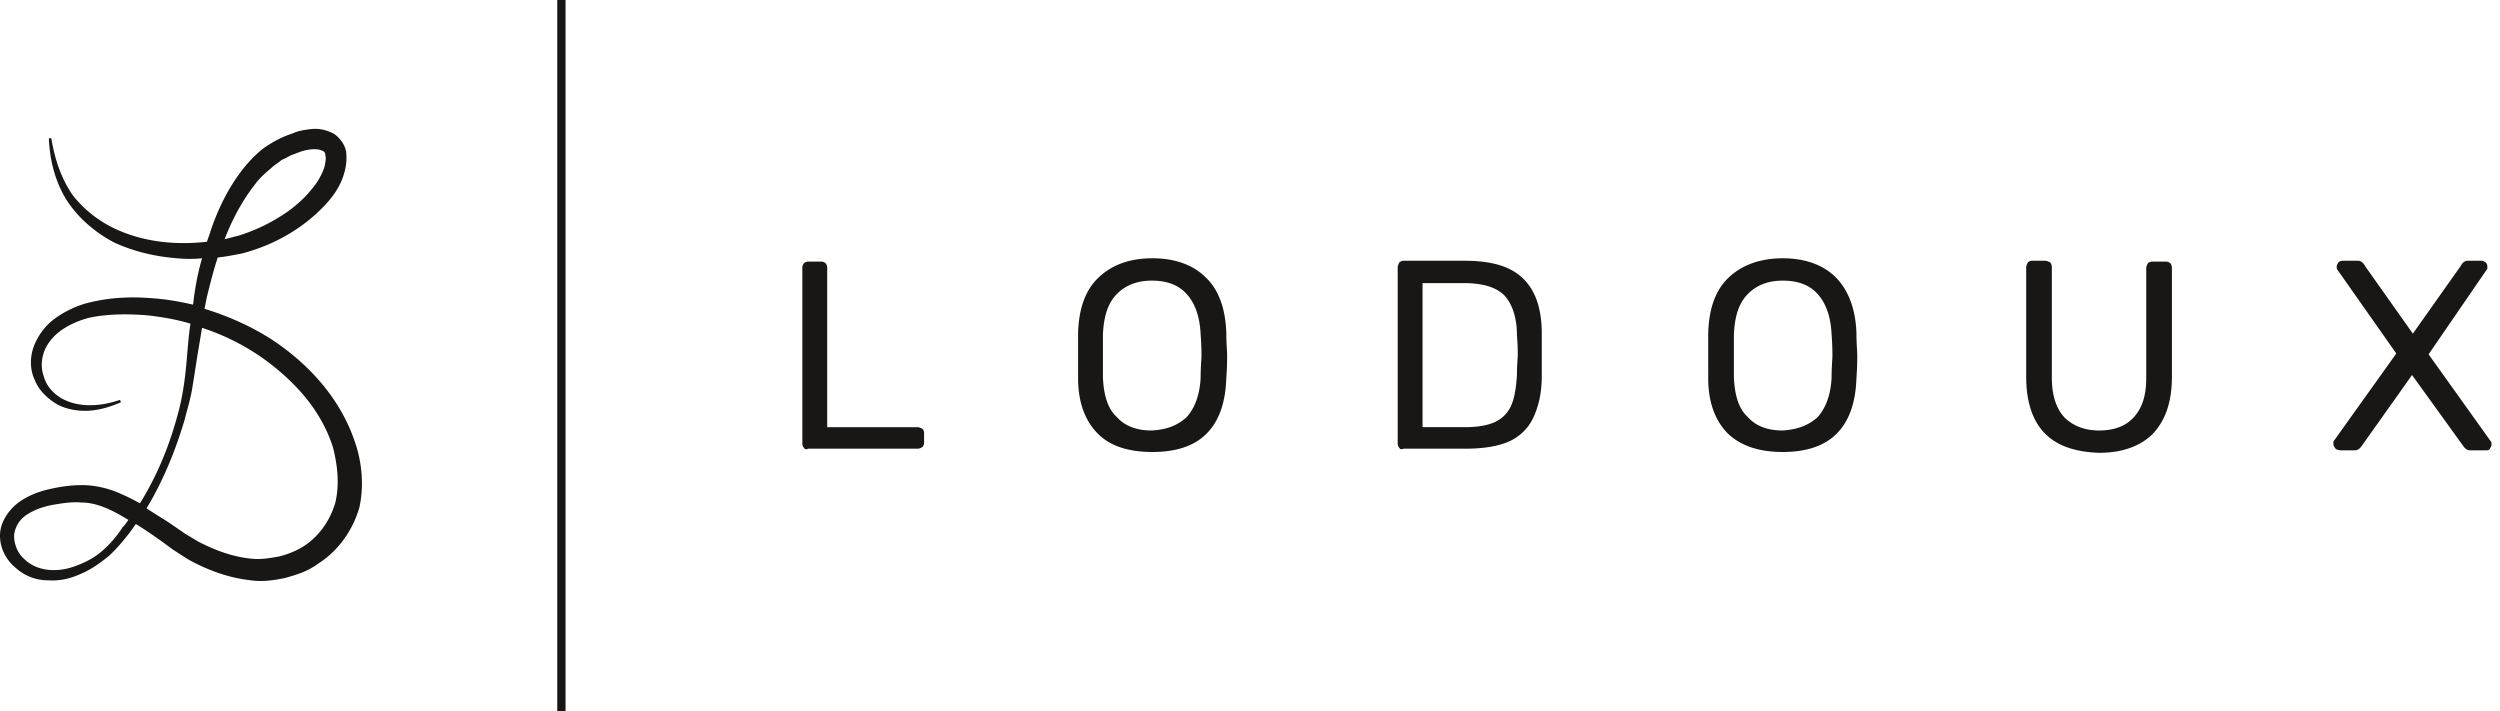 <svg width="225" height="64" viewBox="0 0 225 64" xmlns="http://www.w3.org/2000/svg"><path d="M31.895 39.637c-1.34-3.874-4.173-6.93-7.452-9.09-1.863-1.192-3.875-2.086-6.036-2.757l.224-1.117c.298-1.192.596-2.384.968-3.502.746-.074 1.49-.223 2.236-.372 1.938-.522 3.726-1.341 5.366-2.534a14.365 14.365 0 0 0 2.235-2.011c.67-.745 1.267-1.64 1.565-2.757a4.849 4.849 0 0 0 .15-1.863 2.309 2.309 0 0 0-.448-.968c-.223-.298-.522-.596-.894-.745-.67-.298-1.267-.373-1.863-.298-.596.074-1.118.149-1.565.372-.969.298-1.938.82-2.757 1.416-.82.67-1.49 1.416-2.087 2.235-1.192 1.64-2.012 3.427-2.608 5.215-.075.298-.224.597-.298.895-2.609.298-5.366.074-7.825-.969a10.551 10.551 0 0 1-4.248-3.204c-1.043-1.49-1.64-3.278-1.938-5.14h-.223c.074 1.862.521 3.8 1.565 5.513 1.043 1.639 2.608 2.98 4.322 3.874 1.789.82 3.726 1.267 5.664 1.416.745.074 1.49.074 2.235 0a23.452 23.452 0 0 0-.67 3.129c-.075.372-.075.745-.15 1.043-1.266-.298-2.608-.522-3.949-.596-1.938-.15-3.95 0-5.813.521a9.062 9.062 0 0 0-2.683 1.342c-.82.596-1.49 1.49-1.863 2.458-.372.969-.372 2.16.075 3.055.373.968 1.192 1.714 2.087 2.235.894.447 1.937.596 2.906.522.969-.075 1.863-.373 2.757-.745l-.074-.224c-1.714.596-3.726.745-5.291-.149-.746-.447-1.342-1.118-1.565-1.937-.298-.82-.224-1.64.074-2.384.67-1.565 2.31-2.459 3.95-2.906 1.714-.373 3.577-.373 5.365-.224 1.267.15 2.609.373 3.801.746-.149.968-.223 1.937-.298 2.83-.149 1.863-.373 3.726-.894 5.514-.745 2.757-1.863 5.439-3.354 7.823a19.31 19.31 0 0 0-2.16-1.043c-.97-.372-2.013-.596-3.056-.596-1.044 0-2.012.15-2.981.373-.969.223-1.938.596-2.832 1.266C.745 45.97 0 47.013 0 48.205c0 1.192.596 2.235 1.416 2.906a4.311 4.311 0 0 0 2.906 1.117c1.044.075 2.012-.149 2.981-.596.894-.372 1.714-.968 2.46-1.564.745-.671 1.34-1.416 1.937-2.161.149-.224.373-.522.522-.745.745.447 1.49.968 2.235 1.49l1.118.82 1.267.819c1.714.969 3.652 1.714 5.738 1.937 1.044.15 2.087 0 3.13-.223 1.043-.298 2.012-.596 2.906-1.267 1.789-1.118 3.13-2.98 3.727-5.066.447-2.012.223-4.173-.448-6.035ZM20.27 21.383c.67-1.714 1.565-3.353 2.608-4.694.522-.745 1.193-1.266 1.789-1.788l.521-.372c.15-.15.373-.224.522-.298.15-.075.373-.224.596-.299.224-.074.373-.149.596-.223.746-.298 1.64-.373 2.087-.149.224.074.298.223.298.447.075.224 0 .596-.074.969-.224.745-.671 1.49-1.193 2.086-.521.67-1.192 1.266-1.863 1.788a15.913 15.913 0 0 1-4.77 2.384c-.372.074-.819.224-1.192.298 0 0 .075-.074.075-.149ZM9.24 49.546c-.67.596-1.49 1.043-2.31 1.341-1.639.67-3.577.596-4.769-.596-.596-.522-.894-1.341-.894-2.086a2.49 2.49 0 0 1 1.118-1.863c.67-.447 1.49-.745 2.31-.894.82-.149 1.788-.298 2.608-.223 1.49 0 2.907.745 4.248 1.564-.15.224-.298.447-.522.67a9.776 9.776 0 0 1-1.788 2.087Zm20.941-4.321c-.447 1.564-1.415 2.98-2.757 3.874-.67.447-1.416.745-2.236.969-.82.149-1.639.298-2.459.223-1.714-.149-3.353-.745-4.918-1.565l-1.118-.67-1.192-.82c-.746-.521-1.565-.968-2.31-1.49 1.49-2.458 2.608-5.215 3.427-7.972.224-.894.522-1.862.671-2.757.15-.894.298-1.862.447-2.83l.447-2.683a20.575 20.575 0 0 1 5.291 2.608c1.49 1.043 2.832 2.235 3.95 3.576 1.118 1.341 2.012 2.906 2.534 4.545.447 1.713.596 3.427.223 4.992Zm42.18-4.918a.569.569 0 0 1-.15-.372v-15.87c0-.149.075-.298.15-.372a.57.57 0 0 1 .373-.15h1.192a.57.57 0 0 1 .373.15.569.569 0 0 1 .149.372v14.38h8.123c.149 0 .298.074.447.149a.569.569 0 0 1 .149.372v.894a.569.569 0 0 1-.15.373c-.148.074-.223.149-.446.149h-9.837c-.15.074-.299.074-.373-.075Zm26.455-1.266c-1.118-1.118-1.788-2.757-1.788-4.992V29.95c.074-2.235.67-3.874 1.863-4.992 1.192-1.117 2.757-1.713 4.844-1.713 2.012 0 3.651.596 4.77 1.713 1.192 1.118 1.788 2.831 1.862 4.992 0 .969.075 1.64.075 2.012 0 .372 0 1.117-.075 2.086-.074 2.235-.67 3.874-1.788 4.992-1.118 1.117-2.758 1.639-4.844 1.639-2.161 0-3.8-.522-4.919-1.64Zm7.974-1.49c.745-.82 1.193-2.012 1.267-3.577 0-.968.075-1.639.075-1.937 0-.372 0-.968-.075-1.937-.074-1.639-.522-2.831-1.267-3.65-.745-.82-1.788-1.193-3.13-1.193-1.267 0-2.31.373-3.13 1.192-.82.82-1.192 2.012-1.267 3.651v3.874c.075 1.64.448 2.832 1.267 3.577.746.82 1.789 1.192 3.13 1.192 1.342-.075 2.31-.447 3.13-1.192Zm19.152 2.756a.569.569 0 0 1-.149-.372v-15.87c0-.149.075-.298.15-.447a.57.57 0 0 1 .372-.149h5.515c2.459 0 4.173.522 5.29 1.64 1.119 1.117 1.64 2.756 1.64 4.917v3.8c0 1.564-.298 2.756-.745 3.725a4.358 4.358 0 0 1-2.161 2.16c-.969.447-2.31.67-3.95.67h-5.589c-.15.075-.298.075-.373-.074Zm5.888-1.862c1.117 0 2.012-.15 2.682-.447a2.909 2.909 0 0 0 1.49-1.49c.299-.671.448-1.565.523-2.757 0-.969.074-1.565.074-1.788 0-.224 0-.894-.074-1.788 0-1.64-.448-2.832-1.118-3.577-.746-.745-1.938-1.117-3.652-1.117h-3.726v12.964h3.8Zm23.698.596c-1.118-1.118-1.789-2.757-1.789-4.992V29.95c.075-2.235.67-3.874 1.863-4.992 1.193-1.117 2.832-1.713 4.844-1.713 2.012 0 3.652.596 4.77 1.713 1.117 1.118 1.788 2.831 1.863 4.992 0 .969.074 1.64.074 2.012 0 .372 0 1.117-.074 2.086-.075 2.235-.671 3.874-1.789 4.992-1.118 1.117-2.757 1.639-4.844 1.639s-3.726-.522-4.918-1.64Zm8.048-1.49c.745-.82 1.192-2.012 1.267-3.577 0-.968.074-1.639.074-1.937 0-.372 0-.968-.074-1.937-.075-1.639-.522-2.831-1.267-3.65-.745-.82-1.788-1.193-3.13-1.193-1.267 0-2.31.373-3.13 1.192-.82.82-1.192 2.012-1.267 3.651v3.874c.075 1.64.447 2.832 1.267 3.577.745.82 1.789 1.192 3.13 1.192 1.267-.075 2.31-.447 3.13-1.192Zm20.494 1.49c-1.118-1.118-1.714-2.831-1.714-5.141v-9.835c0-.149.074-.298.149-.447a.57.57 0 0 1 .372-.149h1.193c.149 0 .298.075.447.15.074.074.149.223.149.446v9.91c0 1.564.372 2.756 1.118 3.576.745.745 1.788 1.192 3.13 1.192 1.341 0 2.384-.373 3.13-1.192.745-.82 1.117-1.937 1.117-3.502v-9.91c0-.148.075-.297.15-.446.074-.075.223-.15.446-.15h1.193a.57.57 0 0 1 .372.15c.075.074.15.223.15.447v9.76c0 2.31-.597 3.949-1.715 5.14-1.117 1.118-2.757 1.714-4.843 1.714-2.087-.074-3.727-.596-4.844-1.713Zm26.082 1.266a.569.569 0 0 1-.149-.372c0-.15 0-.224.075-.298l5.589-7.823-5.291-7.525c-.075-.075-.075-.224-.075-.298 0-.15.075-.224.15-.373a.57.57 0 0 1 .372-.149h1.416c.224 0 .447.15.596.447l4.322 6.11 4.323-6.11c.149-.298.372-.447.596-.447h1.267c.149 0 .223.075.372.15a.569.569 0 0 1 .15.372c0 .149 0 .223-.075.298l-5.217 7.6 5.59 7.822c.074.075.074.224.074.298 0 .15-.074.224-.149.373s-.224.149-.373.149H222.3c-.223 0-.447-.15-.596-.373l-4.62-6.407-4.546 6.407c-.149.224-.373.373-.596.373H210.6c-.298-.075-.372-.075-.447-.224ZM50.153 0h.746v64h-.746V0Z" fill="#191715"/></svg>